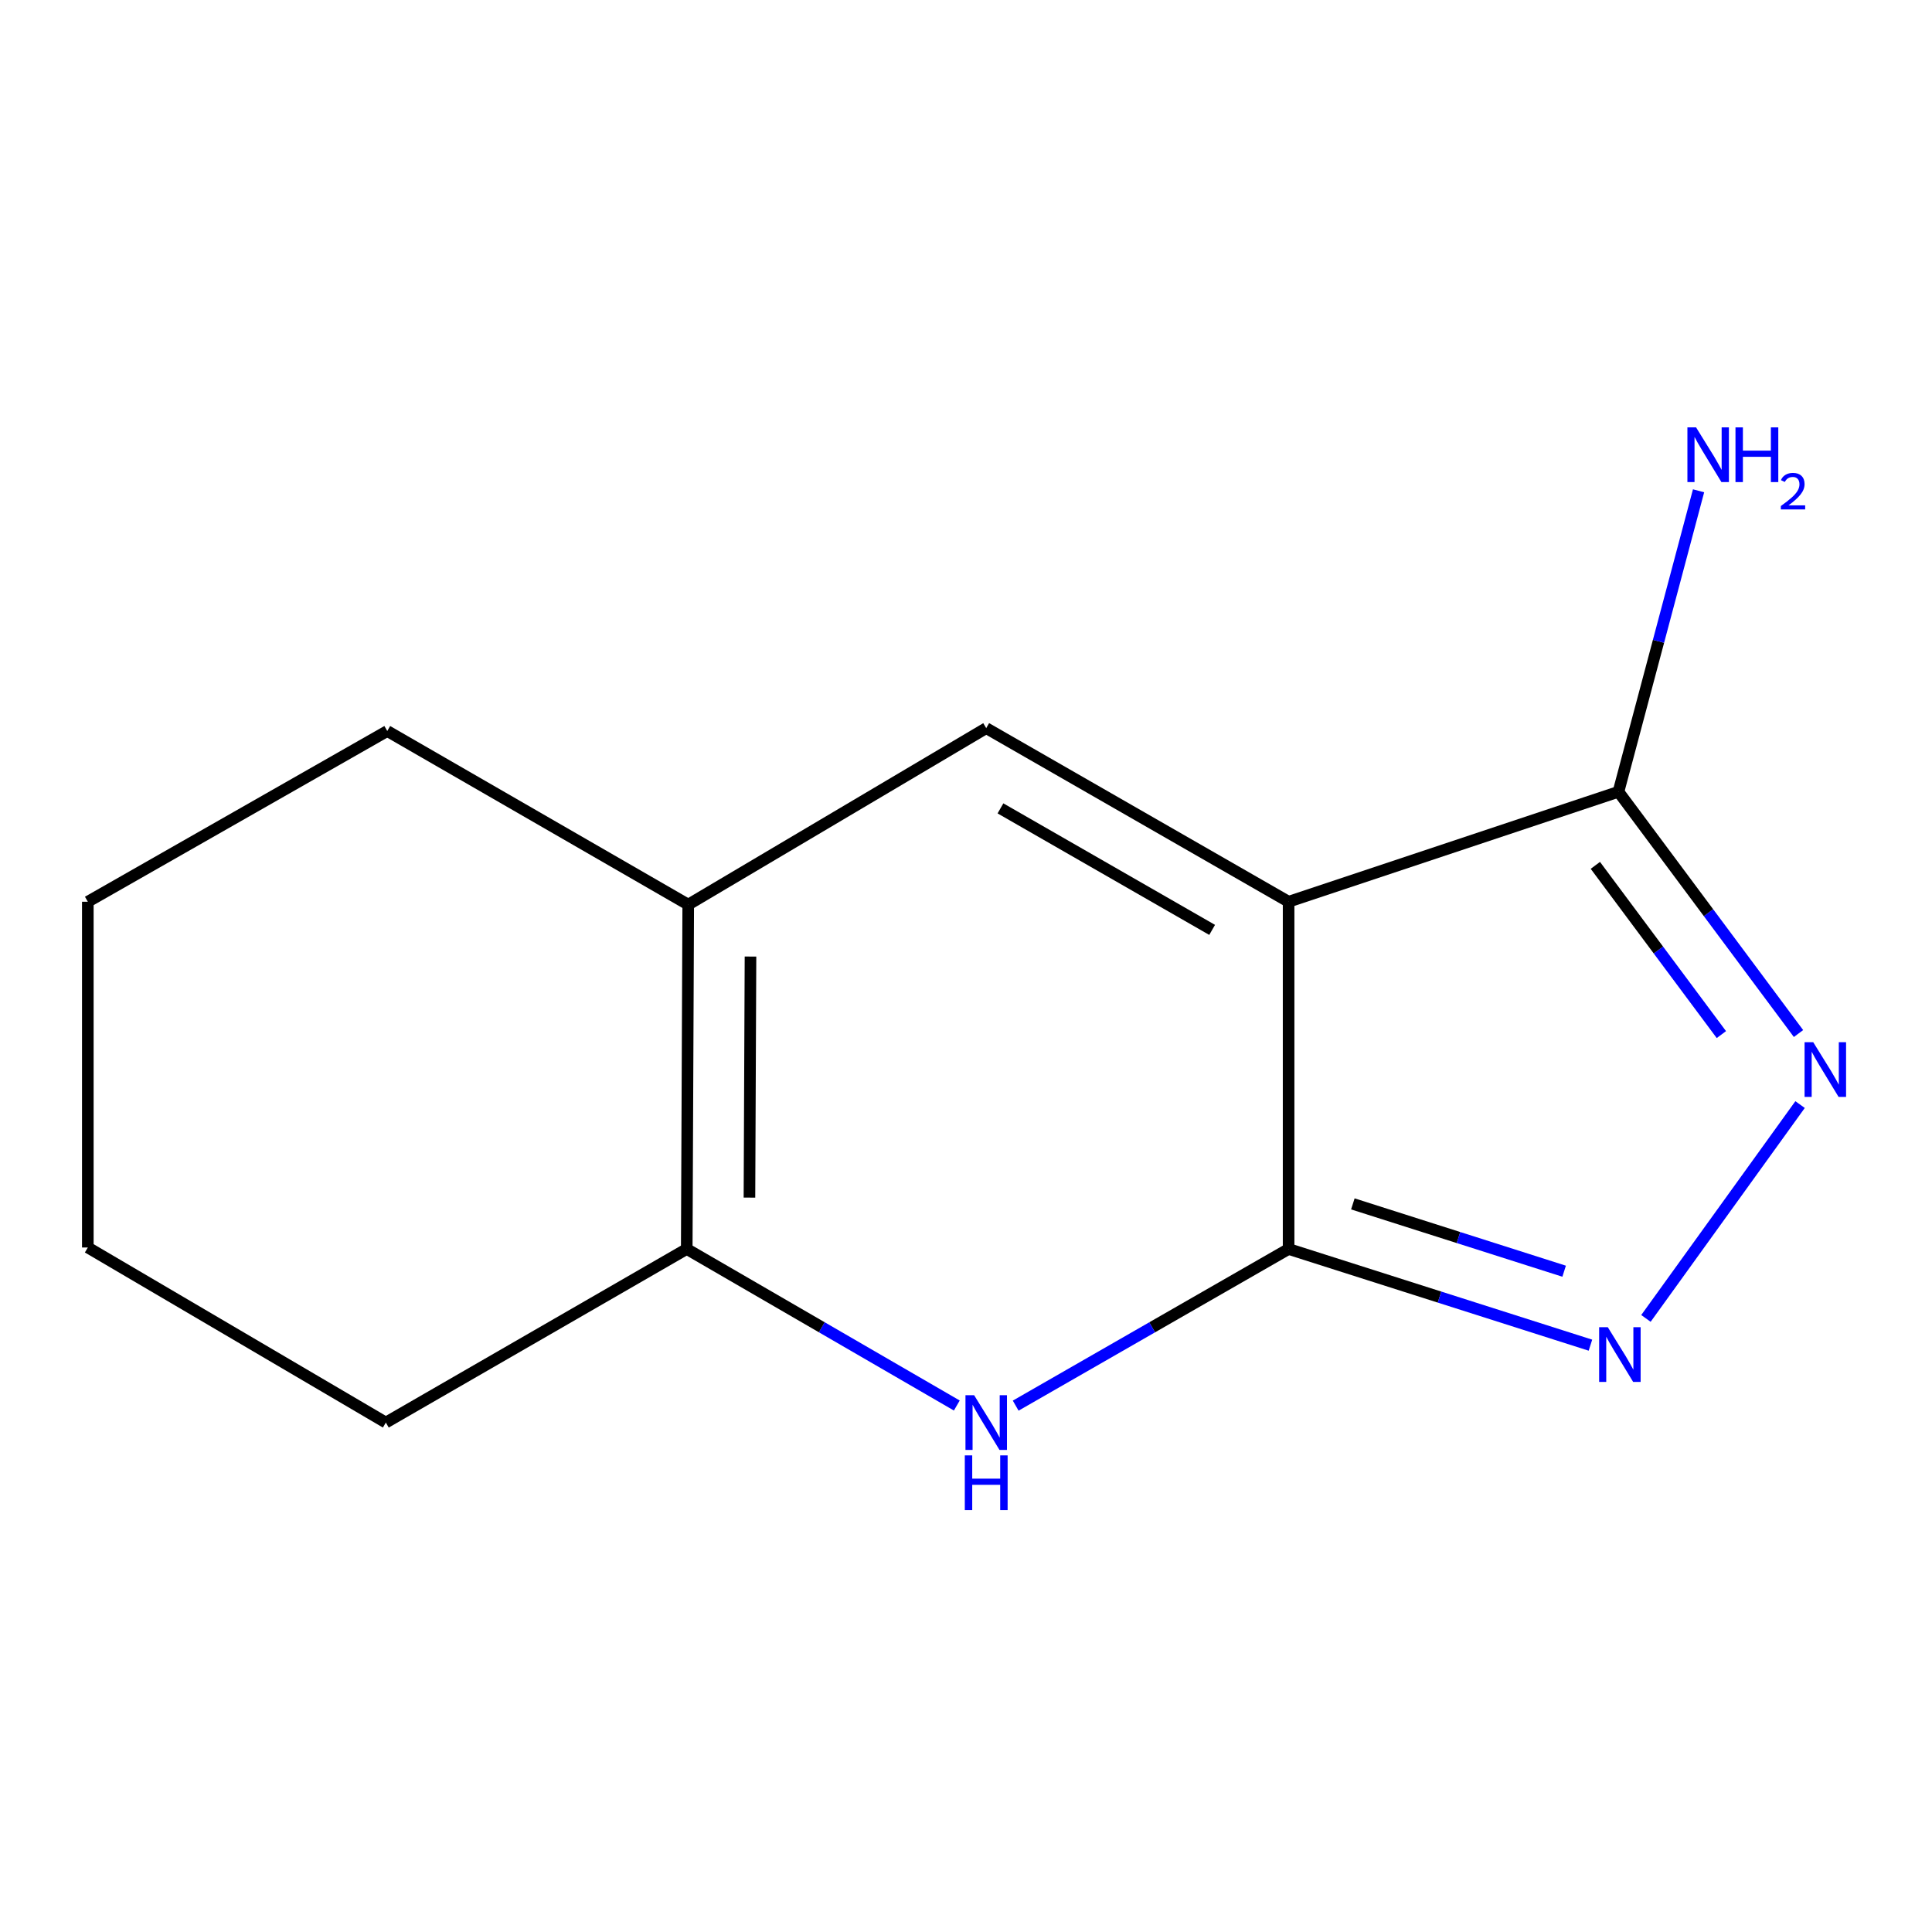 <?xml version='1.0' encoding='iso-8859-1'?>
<svg version='1.1' baseProfile='full'
              xmlns='http://www.w3.org/2000/svg'
                      xmlns:rdkit='http://www.rdkit.org/xml'
                      xmlns:xlink='http://www.w3.org/1999/xlink'
                  xml:space='preserve'
width='1000px' height='1000px' viewBox='0 0 1000 1000'>
<!-- END OF HEADER -->
<rect style='opacity:1.0;fill:#FFFFFF;stroke:none' width='1000' height='1000' x='0' y='0'> </rect>
<path class='bond-0' d='M 666.982,466.742 L 666.982,646.474' style='fill:none;fill-rule:evenodd;stroke:#000000;stroke-width:6px;stroke-linecap:butt;stroke-linejoin:miter;stroke-opacity:1' />
<path class='bond-2' d='M 666.982,466.742 L 510.463,376.884' style='fill:none;fill-rule:evenodd;stroke:#000000;stroke-width:6px;stroke-linecap:butt;stroke-linejoin:miter;stroke-opacity:1' />
<path class='bond-2' d='M 627.401,481.312 L 517.838,418.412' style='fill:none;fill-rule:evenodd;stroke:#000000;stroke-width:6px;stroke-linecap:butt;stroke-linejoin:miter;stroke-opacity:1' />
<path class='bond-5' d='M 666.982,466.742 L 837.712,409.82' style='fill:none;fill-rule:evenodd;stroke:#000000;stroke-width:6px;stroke-linecap:butt;stroke-linejoin:miter;stroke-opacity:1' />
<path class='bond-1' d='M 666.982,646.474 L 745.096,671.367' style='fill:none;fill-rule:evenodd;stroke:#000000;stroke-width:6px;stroke-linecap:butt;stroke-linejoin:miter;stroke-opacity:1' />
<path class='bond-1' d='M 745.096,671.367 L 823.21,696.259' style='fill:none;fill-rule:evenodd;stroke:#0000FF;stroke-width:6px;stroke-linecap:butt;stroke-linejoin:miter;stroke-opacity:1' />
<path class='bond-1' d='M 700.236,623.127 L 754.915,640.551' style='fill:none;fill-rule:evenodd;stroke:#000000;stroke-width:6px;stroke-linecap:butt;stroke-linejoin:miter;stroke-opacity:1' />
<path class='bond-1' d='M 754.915,640.551 L 809.595,657.976' style='fill:none;fill-rule:evenodd;stroke:#0000FF;stroke-width:6px;stroke-linecap:butt;stroke-linejoin:miter;stroke-opacity:1' />
<path class='bond-3' d='M 666.982,646.474 L 596.348,687.017' style='fill:none;fill-rule:evenodd;stroke:#000000;stroke-width:6px;stroke-linecap:butt;stroke-linejoin:miter;stroke-opacity:1' />
<path class='bond-3' d='M 596.348,687.017 L 525.715,727.56' style='fill:none;fill-rule:evenodd;stroke:#0000FF;stroke-width:6px;stroke-linecap:butt;stroke-linejoin:miter;stroke-opacity:1' />
<path class='bond-13' d='M 851.933,682.409 L 931.715,571.728' style='fill:none;fill-rule:evenodd;stroke:#0000FF;stroke-width:6px;stroke-linecap:butt;stroke-linejoin:miter;stroke-opacity:1' />
<path class='bond-7' d='M 510.463,376.884 L 356.227,468.233' style='fill:none;fill-rule:evenodd;stroke:#000000;stroke-width:6px;stroke-linecap:butt;stroke-linejoin:miter;stroke-opacity:1' />
<path class='bond-14' d='M 495.244,727.493 L 425.349,686.984' style='fill:none;fill-rule:evenodd;stroke:#0000FF;stroke-width:6px;stroke-linecap:butt;stroke-linejoin:miter;stroke-opacity:1' />
<path class='bond-14' d='M 425.349,686.984 L 355.454,646.474' style='fill:none;fill-rule:evenodd;stroke:#000000;stroke-width:6px;stroke-linecap:butt;stroke-linejoin:miter;stroke-opacity:1' />
<path class='bond-4' d='M 930.901,534.957 L 884.307,472.388' style='fill:none;fill-rule:evenodd;stroke:#0000FF;stroke-width:6px;stroke-linecap:butt;stroke-linejoin:miter;stroke-opacity:1' />
<path class='bond-4' d='M 884.307,472.388 L 837.712,409.82' style='fill:none;fill-rule:evenodd;stroke:#000000;stroke-width:6px;stroke-linecap:butt;stroke-linejoin:miter;stroke-opacity:1' />
<path class='bond-4' d='M 890.983,535.503 L 858.367,491.705' style='fill:none;fill-rule:evenodd;stroke:#0000FF;stroke-width:6px;stroke-linecap:butt;stroke-linejoin:miter;stroke-opacity:1' />
<path class='bond-4' d='M 858.367,491.705 L 825.751,447.907' style='fill:none;fill-rule:evenodd;stroke:#000000;stroke-width:6px;stroke-linecap:butt;stroke-linejoin:miter;stroke-opacity:1' />
<path class='bond-8' d='M 837.712,409.82 L 858.442,331.931' style='fill:none;fill-rule:evenodd;stroke:#000000;stroke-width:6px;stroke-linecap:butt;stroke-linejoin:miter;stroke-opacity:1' />
<path class='bond-8' d='M 858.442,331.931 L 879.172,254.042' style='fill:none;fill-rule:evenodd;stroke:#0000FF;stroke-width:6px;stroke-linecap:butt;stroke-linejoin:miter;stroke-opacity:1' />
<path class='bond-6' d='M 355.454,646.474 L 356.227,468.233' style='fill:none;fill-rule:evenodd;stroke:#000000;stroke-width:6px;stroke-linecap:butt;stroke-linejoin:miter;stroke-opacity:1' />
<path class='bond-6' d='M 387.912,619.878 L 388.453,495.109' style='fill:none;fill-rule:evenodd;stroke:#000000;stroke-width:6px;stroke-linecap:butt;stroke-linejoin:miter;stroke-opacity:1' />
<path class='bond-9' d='M 355.454,646.474 L 199.709,736.314' style='fill:none;fill-rule:evenodd;stroke:#000000;stroke-width:6px;stroke-linecap:butt;stroke-linejoin:miter;stroke-opacity:1' />
<path class='bond-10' d='M 356.227,468.233 L 200.445,378.376' style='fill:none;fill-rule:evenodd;stroke:#000000;stroke-width:6px;stroke-linecap:butt;stroke-linejoin:miter;stroke-opacity:1' />
<path class='bond-15' d='M 199.709,736.314 L 45.455,645.702' style='fill:none;fill-rule:evenodd;stroke:#000000;stroke-width:6px;stroke-linecap:butt;stroke-linejoin:miter;stroke-opacity:1' />
<path class='bond-12' d='M 200.445,378.376 L 45.455,466.742' style='fill:none;fill-rule:evenodd;stroke:#000000;stroke-width:6px;stroke-linecap:butt;stroke-linejoin:miter;stroke-opacity:1' />
<path class='bond-11' d='M 45.455,645.702 L 45.455,466.742' style='fill:none;fill-rule:evenodd;stroke:#000000;stroke-width:6px;stroke-linecap:butt;stroke-linejoin:miter;stroke-opacity:1' />
<path  class='atom-2' d='M 832.189 686.955
L 841.469 701.955
Q 842.389 703.435, 843.869 706.115
Q 845.349 708.795, 845.429 708.955
L 845.429 686.955
L 849.189 686.955
L 849.189 715.275
L 845.309 715.275
L 835.349 698.875
Q 834.189 696.955, 832.949 694.755
Q 831.749 692.555, 831.389 691.875
L 831.389 715.275
L 827.709 715.275
L 827.709 686.955
L 832.189 686.955
' fill='#0000FF'/>
<path  class='atom-4' d='M 504.203 722.154
L 513.483 737.154
Q 514.403 738.634, 515.883 741.314
Q 517.363 743.994, 517.443 744.154
L 517.443 722.154
L 521.203 722.154
L 521.203 750.474
L 517.323 750.474
L 507.363 734.074
Q 506.203 732.154, 504.963 729.954
Q 503.763 727.754, 503.403 727.074
L 503.403 750.474
L 499.723 750.474
L 499.723 722.154
L 504.203 722.154
' fill='#0000FF'/>
<path  class='atom-4' d='M 499.383 753.306
L 503.223 753.306
L 503.223 765.346
L 517.703 765.346
L 517.703 753.306
L 521.543 753.306
L 521.543 781.626
L 517.703 781.626
L 517.703 768.546
L 503.223 768.546
L 503.223 781.626
L 499.383 781.626
L 499.383 753.306
' fill='#0000FF'/>
<path  class='atom-5' d='M 938.523 539.438
L 947.803 554.438
Q 948.723 555.918, 950.203 558.598
Q 951.683 561.278, 951.763 561.438
L 951.763 539.438
L 955.523 539.438
L 955.523 567.758
L 951.643 567.758
L 941.683 551.358
Q 940.523 549.438, 939.283 547.238
Q 938.083 545.038, 937.723 544.358
L 937.723 567.758
L 934.043 567.758
L 934.043 539.438
L 938.523 539.438
' fill='#0000FF'/>
<path  class='atom-9' d='M 877.881 221.209
L 887.161 236.209
Q 888.081 237.689, 889.561 240.369
Q 891.041 243.049, 891.121 243.209
L 891.121 221.209
L 894.881 221.209
L 894.881 249.529
L 891.001 249.529
L 881.041 233.129
Q 879.881 231.209, 878.641 229.009
Q 877.441 226.809, 877.081 226.129
L 877.081 249.529
L 873.401 249.529
L 873.401 221.209
L 877.881 221.209
' fill='#0000FF'/>
<path  class='atom-9' d='M 898.281 221.209
L 902.121 221.209
L 902.121 233.249
L 916.601 233.249
L 916.601 221.209
L 920.441 221.209
L 920.441 249.529
L 916.601 249.529
L 916.601 236.449
L 902.121 236.449
L 902.121 249.529
L 898.281 249.529
L 898.281 221.209
' fill='#0000FF'/>
<path  class='atom-9' d='M 921.814 248.536
Q 922.501 246.767, 924.137 245.79
Q 925.774 244.787, 928.045 244.787
Q 930.869 244.787, 932.453 246.318
Q 934.037 247.849, 934.037 250.569
Q 934.037 253.341, 931.978 255.928
Q 929.945 258.515, 925.721 261.577
L 934.354 261.577
L 934.354 263.689
L 921.761 263.689
L 921.761 261.921
Q 925.246 259.439, 927.305 257.591
Q 929.391 255.743, 930.394 254.08
Q 931.397 252.417, 931.397 250.701
Q 931.397 248.905, 930.5 247.902
Q 929.602 246.899, 928.045 246.899
Q 926.54 246.899, 925.537 247.506
Q 924.533 248.113, 923.821 249.46
L 921.814 248.536
' fill='#0000FF'/>
</svg>
